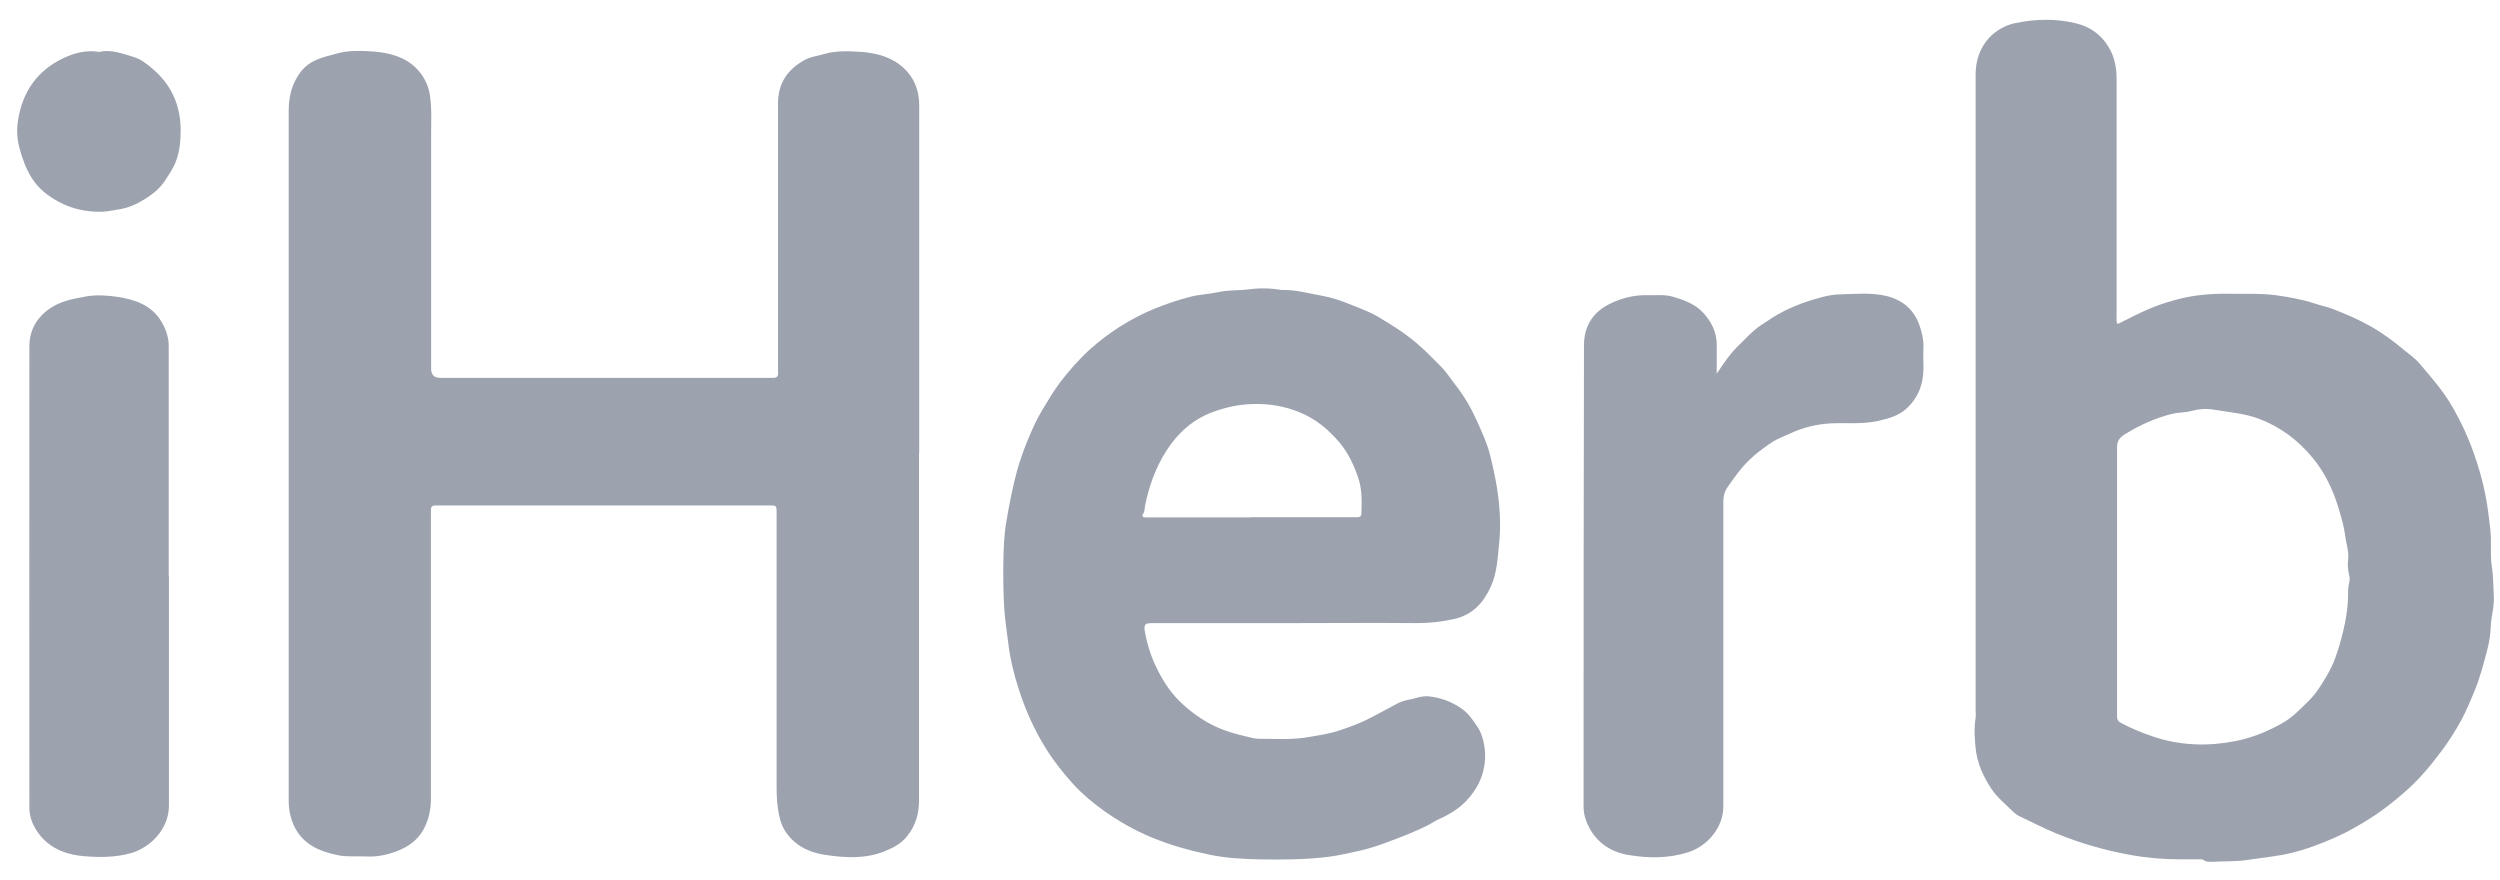 <svg width="125" height="44" viewBox="0 0 125 44" fill="none" xmlns="http://www.w3.org/2000/svg">
<path d="M45.951 22.634C45.951 28.415 45.951 34.207 45.951 39.989C45.951 40.638 45.807 41.225 45.395 41.761C45.096 42.163 44.684 42.38 44.251 42.555C43.272 42.957 42.251 42.895 41.241 42.74C40.695 42.658 40.169 42.472 39.726 42.091C39.345 41.761 39.097 41.38 38.984 40.885C38.86 40.38 38.83 39.875 38.83 39.36C38.83 34.856 38.83 30.353 38.83 25.839C38.83 25.756 38.83 25.664 38.83 25.581C38.83 25.293 38.809 25.272 38.51 25.272C38.046 25.272 37.583 25.272 37.119 25.272C32.12 25.272 27.111 25.272 22.113 25.272C21.494 25.272 21.546 25.221 21.546 25.818C21.546 30.518 21.546 35.217 21.546 39.917C21.546 40.473 21.443 40.999 21.165 41.493C20.876 42.009 20.412 42.339 19.876 42.545C19.371 42.74 18.856 42.854 18.31 42.823C17.836 42.802 17.362 42.854 16.898 42.761C15.991 42.575 15.187 42.235 14.744 41.38C14.538 40.978 14.435 40.514 14.435 40.051C14.435 39.865 14.435 39.69 14.435 39.504C14.435 28.178 14.435 16.862 14.435 5.536C14.435 5.062 14.507 4.588 14.703 4.155C14.919 3.681 15.218 3.279 15.713 3.042C16.094 2.857 16.496 2.774 16.898 2.661C17.495 2.506 18.104 2.537 18.691 2.578C19.464 2.64 20.227 2.836 20.804 3.403C21.165 3.764 21.412 4.217 21.494 4.753C21.597 5.423 21.556 6.103 21.556 6.783C21.556 10.669 21.556 14.544 21.556 18.429C21.556 18.738 21.707 18.893 22.01 18.893C27.482 18.893 32.965 18.893 38.438 18.893C38.5 18.893 38.572 18.893 38.634 18.893C38.819 18.903 38.922 18.831 38.902 18.635C38.902 18.542 38.902 18.439 38.902 18.346C38.902 13.946 38.902 9.556 38.902 5.155C38.902 4.186 39.355 3.496 40.19 3.022C40.509 2.836 40.86 2.805 41.2 2.702C41.829 2.517 42.478 2.558 43.117 2.599C43.859 2.661 44.591 2.857 45.178 3.393C45.724 3.898 45.961 4.537 45.961 5.268C45.961 9.288 45.961 13.307 45.961 17.337C45.961 19.109 45.961 20.882 45.961 22.654L45.951 22.634Z" fill="#9CA3AF"/>
<path d="M105.903 16.192C106.202 16.048 106.49 15.893 106.789 15.749C107.47 15.409 108.181 15.141 108.923 14.956C109.747 14.739 110.592 14.677 111.437 14.688C112.221 14.698 113.004 14.657 113.787 14.76C114.447 14.853 115.096 14.966 115.725 15.172C116.034 15.275 116.343 15.337 116.642 15.45C117.271 15.698 117.889 15.955 118.477 16.285C119.085 16.625 119.652 17.038 120.177 17.481C120.445 17.707 120.744 17.903 120.971 18.171C121.589 18.892 122.218 19.614 122.682 20.449C123.053 21.108 123.382 21.799 123.64 22.52C123.898 23.242 124.125 23.984 124.269 24.736C124.382 25.313 124.454 25.89 124.516 26.467C124.588 27.075 124.496 27.694 124.588 28.302C124.671 28.817 124.66 29.322 124.691 29.827C124.722 30.332 124.557 30.816 124.537 31.321C124.526 31.713 124.465 32.105 124.362 32.496C124.186 33.156 124.021 33.815 123.764 34.454C123.547 34.99 123.321 35.526 123.053 36.031C122.785 36.516 122.486 36.99 122.156 37.443C121.599 38.195 121.012 38.917 120.311 39.535C119.744 40.04 119.147 40.514 118.508 40.916C117.951 41.267 117.395 41.596 116.797 41.854C116.106 42.163 115.395 42.441 114.653 42.627C113.921 42.812 113.179 42.874 112.437 42.988C111.819 43.091 111.2 43.05 110.592 43.091C110.458 43.091 110.314 43.101 110.19 43.008C110.108 42.946 110.005 42.967 109.912 42.967C109.613 42.967 109.314 42.967 109.005 42.967C108.16 42.967 107.315 42.895 106.48 42.74C105.233 42.514 104.027 42.163 102.852 41.689C102.224 41.431 101.626 41.122 101.018 40.834C100.884 40.772 100.75 40.679 100.647 40.576C100.276 40.205 99.853 39.875 99.565 39.432C99.163 38.824 98.864 38.175 98.781 37.422C98.73 36.907 98.699 36.402 98.781 35.887C98.802 35.763 98.781 35.629 98.781 35.506C98.781 24.911 98.781 14.327 98.781 3.733C98.781 3.032 98.987 2.413 99.441 1.908C99.791 1.527 100.255 1.259 100.76 1.156C101.76 0.95 102.76 0.919 103.759 1.156C104.532 1.331 105.13 1.785 105.501 2.475C105.748 2.929 105.831 3.444 105.831 3.97C105.831 7.917 105.831 11.864 105.831 15.811C105.831 15.935 105.8 16.069 105.882 16.203L105.903 16.192ZM105.852 29.003C105.852 31.198 105.852 33.393 105.852 35.588C105.852 35.67 105.852 35.763 105.852 35.846C105.852 35.99 105.913 36.072 106.047 36.145C106.552 36.413 107.068 36.629 107.614 36.814C108.304 37.051 109.016 37.185 109.747 37.216C110.427 37.247 111.108 37.185 111.788 37.051C112.612 36.887 113.365 36.577 114.086 36.175C114.612 35.887 115.014 35.454 115.436 35.042C115.828 34.66 116.096 34.197 116.364 33.743C116.683 33.207 116.879 32.61 117.044 32.012C117.25 31.249 117.405 30.476 117.405 29.683C117.405 29.518 117.405 29.363 117.446 29.198C117.487 29.054 117.498 28.899 117.456 28.755C117.394 28.498 117.374 28.24 117.405 27.982C117.456 27.58 117.312 27.199 117.26 26.807C117.199 26.292 117.044 25.787 116.889 25.282C116.611 24.406 116.209 23.582 115.622 22.881C114.921 22.026 114.055 21.376 113.014 20.964C112.252 20.665 111.458 20.614 110.665 20.48C110.304 20.418 109.933 20.449 109.551 20.552C109.263 20.634 108.933 20.614 108.634 20.686C107.768 20.892 106.975 21.263 106.223 21.727C105.944 21.902 105.852 22.087 105.852 22.396C105.852 24.602 105.852 26.807 105.852 29.013V29.003Z" fill="#9CA3AF"/>
<path d="M64.585 31.156C62.328 31.156 60.071 31.156 57.804 31.156C57.742 31.156 57.67 31.156 57.608 31.156C57.237 31.156 57.185 31.229 57.247 31.6C57.371 32.27 57.577 32.908 57.886 33.506C58.206 34.145 58.608 34.733 59.133 35.207C59.721 35.742 60.37 36.186 61.122 36.474C61.627 36.67 62.143 36.783 62.658 36.907C62.751 36.928 62.854 36.938 62.947 36.938C63.771 36.938 64.606 37 65.42 36.856C65.946 36.763 66.471 36.691 66.987 36.516C67.543 36.33 68.1 36.124 68.615 35.846C69.017 35.629 69.429 35.413 69.831 35.196C70.017 35.093 70.202 35.031 70.408 34.99C70.748 34.939 71.058 34.784 71.418 34.815C72.006 34.877 72.531 35.062 73.026 35.392C73.418 35.65 73.655 36.011 73.892 36.371C74.067 36.639 74.16 36.948 74.211 37.268C74.294 37.732 74.263 38.185 74.139 38.639C74.016 39.082 73.789 39.484 73.49 39.844C73.078 40.349 72.552 40.689 71.965 40.947C71.748 41.04 71.563 41.184 71.346 41.287C70.676 41.617 69.975 41.885 69.275 42.142C68.883 42.287 68.481 42.421 68.079 42.514C67.533 42.637 66.976 42.771 66.409 42.843C65.245 42.987 64.07 42.988 62.905 42.967C62.101 42.946 61.287 42.905 60.504 42.74C59.515 42.534 58.535 42.266 57.587 41.874C56.722 41.514 55.928 41.06 55.176 40.524C54.64 40.143 54.124 39.71 53.671 39.216C53.156 38.649 52.671 38.041 52.269 37.381C51.692 36.454 51.249 35.444 50.919 34.403C50.703 33.723 50.528 33.032 50.435 32.321C50.352 31.661 50.249 31.012 50.208 30.353C50.167 29.631 50.157 28.91 50.167 28.199C50.177 27.477 50.198 26.756 50.321 26.055C50.466 25.21 50.631 24.355 50.857 23.52C51.002 23.015 51.177 22.52 51.373 22.036C51.589 21.51 51.826 20.974 52.125 20.48C52.414 20.016 52.681 19.542 53.011 19.109C53.465 18.521 53.949 17.965 54.495 17.47C55.454 16.615 56.516 15.935 57.711 15.44C58.298 15.203 58.896 14.997 59.504 14.842C59.968 14.719 60.463 14.708 60.927 14.605C61.421 14.492 61.906 14.533 62.39 14.471C62.926 14.399 63.483 14.399 64.029 14.492C64.049 14.492 64.07 14.502 64.091 14.502C64.76 14.471 65.4 14.667 66.059 14.78C66.533 14.863 66.997 15.007 67.44 15.193C67.914 15.388 68.409 15.553 68.852 15.811C69.532 16.213 70.202 16.625 70.81 17.14C71.243 17.511 71.645 17.913 72.047 18.326C72.325 18.604 72.531 18.944 72.779 19.253C73.222 19.82 73.583 20.449 73.871 21.098C74.108 21.634 74.356 22.17 74.5 22.736C74.634 23.262 74.747 23.798 74.84 24.334C74.995 25.292 75.056 26.261 74.953 27.209C74.881 27.92 74.85 28.652 74.541 29.332C74.17 30.146 73.624 30.734 72.748 30.94C72.129 31.084 71.49 31.156 70.841 31.156C68.759 31.136 66.667 31.156 64.585 31.156ZM62.565 25.859C64.245 25.859 65.915 25.859 67.595 25.859C67.688 25.859 67.79 25.859 67.883 25.859C67.997 25.859 68.069 25.808 68.069 25.684C68.089 25.086 68.11 24.478 67.914 23.901C67.698 23.262 67.419 22.654 66.976 22.128C66.42 21.469 65.781 20.943 64.977 20.613C64.245 20.315 63.493 20.181 62.689 20.201C61.978 20.212 61.318 20.356 60.659 20.593C59.525 21.005 58.731 21.809 58.144 22.829C57.711 23.582 57.433 24.406 57.258 25.261C57.227 25.406 57.247 25.56 57.154 25.694C57.072 25.818 57.154 25.869 57.278 25.869C57.35 25.869 57.433 25.869 57.505 25.869C59.185 25.869 60.854 25.869 62.534 25.869L62.565 25.859Z" fill="#9CA3AF"/>
<path d="M85.837 18.686C86.207 18.12 86.537 17.646 86.97 17.233C87.31 16.904 87.62 16.553 88.011 16.285C88.413 16.017 88.805 15.749 89.238 15.533C89.825 15.244 90.443 15.028 91.072 14.863C91.371 14.78 91.68 14.729 91.989 14.719C92.773 14.698 93.566 14.616 94.329 14.801C95.133 14.997 95.71 15.492 95.978 16.275C96.091 16.615 96.184 16.965 96.174 17.347C96.153 17.707 96.174 18.078 96.174 18.439C96.163 19.202 95.926 19.861 95.359 20.397C94.927 20.799 94.411 20.933 93.855 21.057C93.072 21.222 92.299 21.129 91.515 21.17C90.814 21.211 90.144 21.376 89.505 21.675C89.217 21.809 88.918 21.912 88.64 22.087C87.991 22.51 87.393 22.984 86.919 23.613C86.733 23.86 86.548 24.107 86.373 24.365C86.218 24.592 86.166 24.818 86.166 25.086C86.166 29.569 86.166 34.053 86.166 38.536C86.166 39.123 86.166 39.721 86.166 40.308C86.177 41.39 85.342 42.328 84.394 42.617C83.415 42.926 82.415 42.916 81.436 42.751C80.591 42.617 79.879 42.173 79.467 41.39C79.302 41.081 79.179 40.731 79.179 40.349C79.179 32.651 79.179 24.952 79.199 17.254C79.199 16.378 79.591 15.656 80.426 15.224C81.054 14.904 81.704 14.739 82.405 14.76C82.796 14.77 83.198 14.719 83.59 14.822C84.177 14.987 84.754 15.193 85.167 15.646C85.558 16.069 85.826 16.594 85.837 17.202C85.837 17.677 85.837 18.14 85.837 18.676V18.686Z" fill="#9CA3AF"/>
<path d="M8.447 28.797C8.447 32.62 8.447 36.454 8.447 40.277C8.447 41.493 7.468 42.4 6.54 42.658C5.777 42.874 5.004 42.874 4.242 42.812C3.386 42.751 2.583 42.472 2.005 41.772C1.686 41.37 1.469 40.906 1.469 40.401C1.469 32.702 1.459 25.004 1.469 17.305C1.469 16.584 1.779 15.955 2.397 15.492C2.974 15.059 3.623 14.945 4.304 14.822C4.84 14.729 5.355 14.77 5.87 14.842C6.736 14.976 7.55 15.244 8.045 16.038C8.282 16.419 8.436 16.842 8.436 17.305C8.436 21.129 8.436 24.963 8.436 28.786L8.447 28.797Z" fill="#9CA3AF"/>
<path d="M4.984 2.589C5.571 2.465 6.128 2.682 6.674 2.846C7.035 2.95 7.344 3.197 7.622 3.434C8.55 4.217 9.014 5.227 9.034 6.443C9.034 7.031 8.993 7.598 8.766 8.144C8.632 8.463 8.436 8.742 8.251 9.03C7.983 9.442 7.612 9.721 7.22 9.968C6.839 10.205 6.427 10.391 5.973 10.463C5.695 10.504 5.417 10.576 5.118 10.586C4.334 10.607 3.603 10.453 2.923 10.082C2.387 9.793 1.923 9.432 1.593 8.907C1.294 8.432 1.119 7.938 0.975 7.412C0.851 6.959 0.83 6.505 0.892 6.083C1.098 4.629 1.84 3.527 3.19 2.898C3.737 2.64 4.345 2.486 4.984 2.599V2.589Z" fill="#9CA3AF"/>
</svg>
